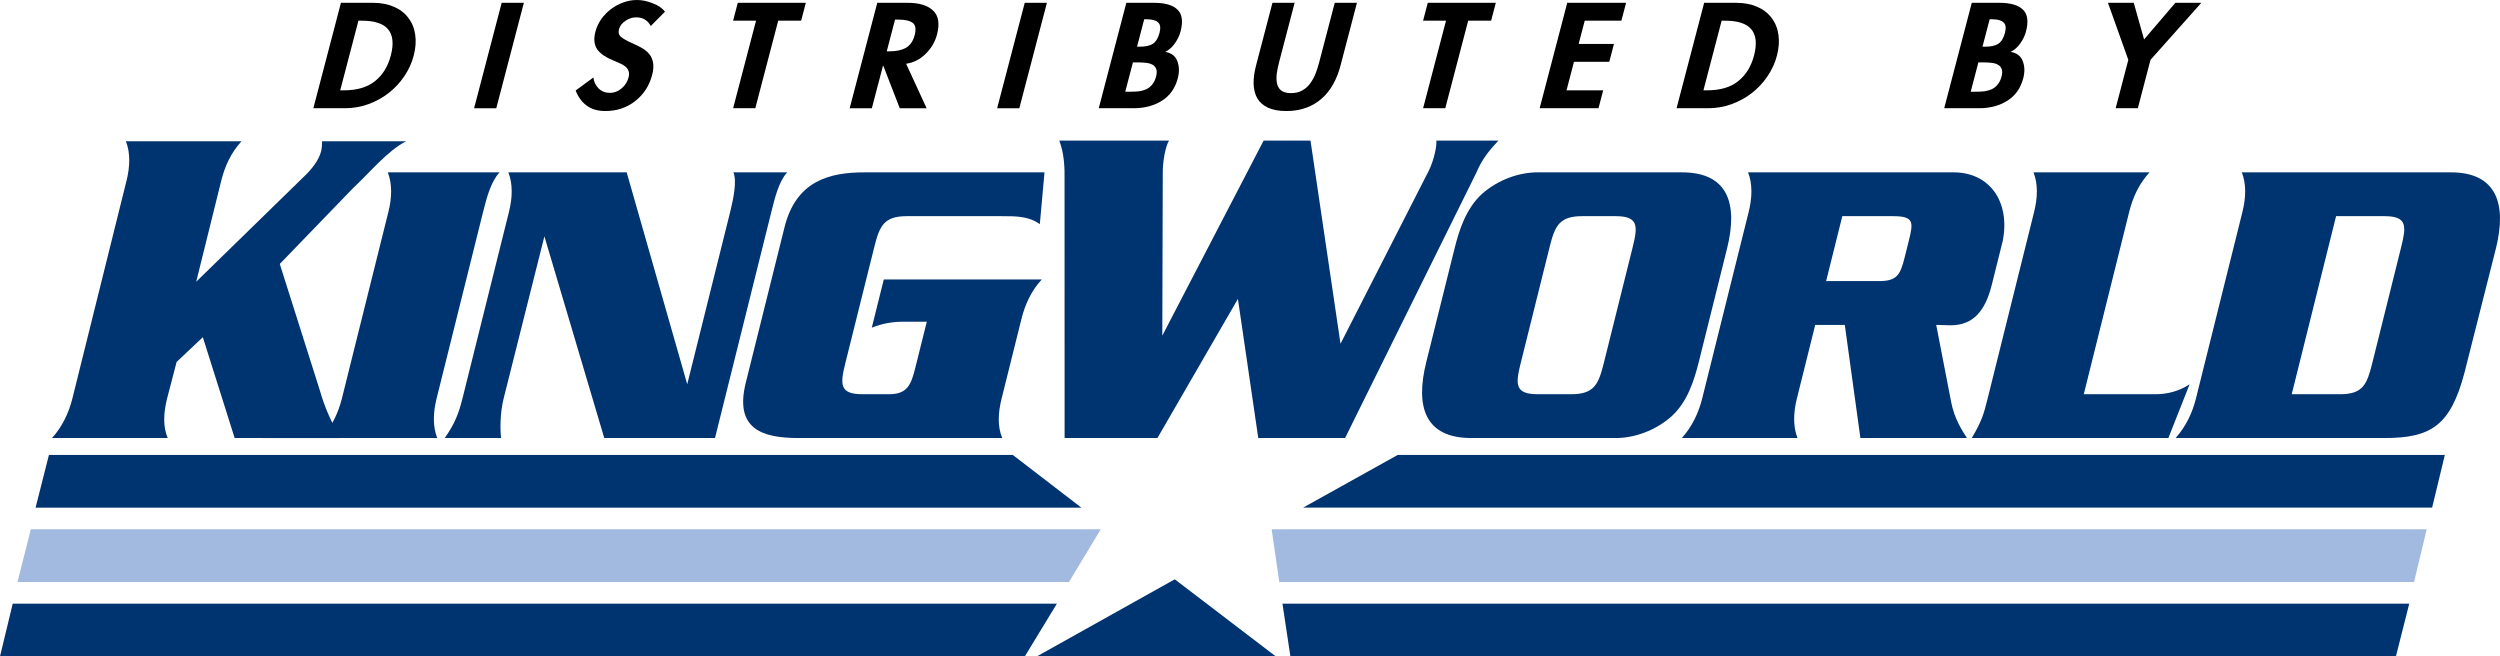 <?xml version="1.0" encoding="utf-8"?>
<!-- Generator: Adobe Illustrator 16.0.0, SVG Export Plug-In . SVG Version: 6.00 Build 0)  -->
<!DOCTYPE svg PUBLIC "-//W3C//DTD SVG 1.1//EN" "http://www.w3.org/Graphics/SVG/1.1/DTD/svg11.dtd">
<svg version="1.1"
	 id="svg8" xmlns:svg="http://www.w3.org/2000/svg" xmlns:dc="http://purl.org/dc/elements/1.1/" xmlns:rdf="http://www.w3.org/1999/02/22-rdf-syntax-ns#" xmlns:cc="http://creativecommons.org/ns#"
	 xmlns="http://www.w3.org/2000/svg" xmlns:xlink="http://www.w3.org/1999/xlink" x="0px" y="0px" width="1000px" height="262.55px"
	 viewBox="0 0 1000 262.55" enable-background="new 0 0 1000 262.55" xml:space="preserve">
<g>
	<g>
		<path id="path16" fill="#003471" d="M193.252,84.711l-18.624,74.729c-1.387,5.569-1.578,11.15,0.262,15.77h-46.265
			c4.144-4.619,6.73-10.2,8.122-15.77l18.622-74.729c1.39-5.576,1.581-11.147-0.264-15.771h44.739
			C196.45,72.438,194.642,79.135,193.252,84.711"/>
		<path id="path18" fill="#003471" d="M121.381,70.839c2.922-2.712,6.12-6.534,7.074-10.355c0.314-1.271,0.336-2.55,0.393-3.983
			h33.603c-7.355,3.663-14.979,12.985-21.2,18.718l-29.34,30.361l15.867,50.079c2.251,7.807,4.561,12.703,8.389,19.554H93.862
			l-12.729-40.33l-10.486,9.89l-3.82,14.664c-1.39,5.574-1.731,11.155,0.264,15.774h-46.27c4.146-4.619,6.732-10.2,8.122-15.774
			l21.67-87.162c1.393-5.578,1.584-11.151-0.261-15.777h46.27c-4.299,4.626-6.732,10.199-8.123,15.777l-10.013,40.409
			L121.381,70.839"/>
		<path id="path20" fill="#003471" d="M319.301,175.21c-14.524,0-25.589-3.661-20.985-22.146L313.8,90.926
			c4.604-18.483,17.759-21.986,31.98-21.986h72.021l-1.865,20.707c-4.598-3.182-9.237-3.182-15.379-3.182h-37.881
			c-9.135,0-10.876,3.984-12.979,12.424l-11.556,46.366c-2.104,8.445-2.349,12.429,6.786,12.429h10.781
			c7.334,0,8.778-3.983,10.444-10.675l4.567-18.318h-9.437c-4.19,0-8.241,0.639-12.571,2.386l4.803-19.279H416.7
			c-4.296,4.624-6.729,10.194-8.119,15.777l-7.941,31.861c-1.39,5.574-1.729,11.155,0.264,15.774H319.301"/>
		<path id="path22" fill="#003471" d="M536.204,137.498l-12.005-81.266h-18.748l-40.529,78.021l0.184-65.145
			c-0.026-4.246,0.979-10.431,2.511-12.877h-43.89c1.873,5.093,2.211,10.35,2.09,16.247l0.025,102.732h37.135l32.187-55.661
			l8.14,55.661h34.727l52.462-106.041c2.682-6.469,6.231-9.984,8.871-12.937h-24.824c0.232,2.065-0.94,7.819-2.968,11.937
			L536.204,137.498"/>
		<path id="path24" fill="#003471" d="M632.808,86.465c-9.133,0-10.879,3.984-12.979,12.424l-11.552,46.368
			c-2.105,8.443-2.351,12.427,6.781,12.427h13.478c9.135,0,10.871-3.983,12.979-12.427l11.554-46.368
			c2.103-8.439,2.346-12.424-6.787-12.424H632.808z M615.014,68.941h57.796c18.42,0,22.466,12.588,18.017,30.435l-11.313,45.407
			c-1.862,7.486-4.604,16.089-10.979,21.824c-6.52,5.738-14.87,8.608-22.207,8.608h-57.791c-18.42,0-22.551-12.271-18.021-30.433
			l11.313-45.407c1.87-7.488,4.573-15.937,10.979-21.832C599.325,71.811,607.677,68.941,615.014,68.941"/>
		<path id="path26" fill="#003471" d="M878.368,159.441c-1.391,5.569-3.979,11.15-8.125,15.77h83.62
			c18.72,0,26.356-5.146,31.921-26.101l12.581-49.734c4.449-17.847,0.251-30.435-18.017-30.435h-83.625
			c1.844,4.626,1.65,10.194,0.266,15.771L878.368,159.441z M916.688,157.684l17.746-71.219h19.386c9.133,0,8.742,3.985,6.637,12.424
			l-11.553,46.368c-2.105,8.445-3.694,12.43-12.827,12.43L916.688,157.684"/>
		<path id="path28" fill="#003471" d="M274.891,153.701l17.192-68.989c1.39-5.576,2.718-12.545,1.264-15.771h21.55
			c-3.324,3.497-4.954,10.194-6.345,15.771l-22.551,90.499h-44.295l-23.945-80.676l-16.317,64.906
			c-1.39,5.569-1.437,11.977-1.01,15.77H177.87c4.093-5.689,5.715-10.2,7.104-15.77l18.622-74.729
			c1.387-5.576,1.581-11.147-0.262-15.771h47.336L274.891,153.701"/>
		<path id="path30" fill="#003471" d="M726.088,129.961h11.829l6.242,45.249h42.601c-2.229-3.529-5.042-7.869-6.314-14.499
			l-5.96-30.75c0.742,0,5.018,0.161,5.764,0.161c9.277,0,13.938-6.057,16.475-16.251l4.407-17.646
			c2.969-15.674-5.335-27.288-19.716-27.288h-82.196c1.842,4.626,1.65,10.194,0.266,15.772l-18.621,74.726
			c-1.39,5.574-3.979,11.155-8.125,15.774h46.264c-1.842-4.619-1.648-10.2-0.261-15.774L726.088,129.961z M736.925,86.465h20.216
			c8.533,0,8.238,2.394,6.373,9.874l-1.71,6.854c-1.705,6.85-3.201,9.241-10.086,9.241h-21.27L736.925,86.465"/>
		<path id="path32" fill="#003471" d="M867.35,175.21h-78.652c4.221-7.04,4.952-10.2,6.348-15.77l18.613-74.729
			c1.395-5.576,1.586-11.147-0.261-15.771h46.416c-4.293,4.626-6.727,10.194-8.125,15.771l-18.18,72.973h28.774
			c4.485,0,9.257-1.116,13.563-3.983L867.35,175.21"/>
		<path id="path34" fill="#003471" d="M432.545,203.054H14.233l5.34-21.091h385.525L432.545,203.054"/>
		<path id="path36" fill="#003471" d="M559.107,181.963h418.832l-5.09,21.091h-451.61L559.107,181.963"/>
		<path id="path38" fill="#A2B9E0" d="M427.592,232.806H6.989l5.343-21.098H440.3L427.592,232.806"/>
		<path id="path40" fill="#A2B9E0" d="M508.659,211.708h462.033l-5.082,21.098H511.711L508.659,211.708"/>
		<path id="path42" fill="#003471" d="M409.929,262.55H0.001l5.085-21.09h417.673L409.929,262.55"/>
		<path id="path44" fill="#003471" d="M512.982,241.46h450.72l-5.337,21.09H516.156L512.982,241.46"/>
		<path id="path50" fill="#003471" d="M510.313,262.55l-40.41-30.828l-55.148,30.828H510.313"/>
	</g>
	<g id="text4321" transform="matrix(1.039,0,-0.252,0.963,0,0)">
		<path id="path4323" d="M131.537,44.956h12.139c3.06,0,5.886-0.542,8.481-1.626c2.631-1.122,4.899-2.67,6.794-4.646
			c1.899-2.014,3.352-4.337,4.358-6.97c1.045-2.672,1.568-5.537,1.568-8.597c-0.001-3.095-0.505-5.982-1.51-8.654
			c-1.009-2.711-2.46-5.051-4.357-7.028c-1.859-2.013-4.105-3.561-6.738-4.646c-2.594-1.086-5.44-1.626-8.536-1.626h-12.197
			L131.537,44.956z M140.075,8.597h1.395c9.719,0,14.579,4.82,14.577,14.462c0,4.569-1.181,8.131-3.541,10.687
			c-2.324,2.516-6.002,3.774-11.038,3.774h-1.393L140.075,8.597z"/>
		<path id="path4325" d="M201.963,1.163h-8.539l0,43.793h8.537L201.963,1.163z"/>
		<path id="path4327" d="M257.168,4.88c-1.278-1.435-3.097-2.595-5.459-3.485c-2.324-0.93-4.491-1.395-6.506-1.395
			c-1.82,0-3.504,0.349-5.053,1.046c-1.548,0.657-2.904,1.588-4.064,2.788c-1.165,1.199-2.075,2.612-2.731,4.24
			c-0.618,1.588-0.929,3.272-0.929,5.052c-0.002,1.665,0.232,3.118,0.694,4.356c0.464,1.239,1.124,2.322,1.976,3.253
			c0.89,0.891,1.898,1.684,3.02,2.38c1.162,0.698,2.516,1.355,4.065,1.976c0.388,0.154,0.619,0.251,0.697,0.289
			c1.086,0.427,1.975,0.814,2.672,1.163c0.736,0.309,1.432,0.716,2.092,1.219c0.66,0.502,1.18,1.122,1.568,1.859
			c0.388,0.736,0.583,1.606,0.58,2.615c0,1.742-0.523,3.232-1.568,4.471c-1.045,1.24-2.401,1.86-4.065,1.86
			c-1.743,0-3.35-0.62-4.823-1.86c-1.433-1.239-2.459-2.747-3.077-4.531l-5.518,5.401c1.587,2.671,3.505,4.763,5.749,6.274
			c2.247,1.51,4.821,2.266,7.726,2.266c4.414,0,7.918-1.375,10.513-4.124c2.594-2.788,3.892-6.409,3.89-10.862
			c0.001-2.013-0.308-3.756-0.928-5.227c-0.62-1.472-1.453-2.692-2.498-3.658c-1.045-0.968-2.128-1.743-3.253-2.323
			c-1.122-0.62-2.516-1.277-4.182-1.975c-2.246-0.967-3.891-1.837-4.936-2.612c-1.046-0.774-1.568-1.838-1.569-3.194
			c0-1.395,0.543-2.557,1.626-3.486c1.086-0.968,2.325-1.453,3.717-1.453c1.395,0,2.614,0.31,3.661,0.93
			c1.083,0.619,2.052,1.51,2.903,2.67L257.168,4.88z"/>
		<path id="path4329" d="M301.687,8.597h8.828l0.001-7.435H284.32l-0.001,7.435h8.828l0,36.358h8.539L301.687,8.597z"/>
		<path id="path4331" d="M355.267,26.485c2.787-0.465,4.975-1.858,6.562-4.181c1.589-2.323,2.383-4.976,2.383-7.956
			c0.001-4.492-1.298-7.804-3.891-9.933c-2.595-2.167-6.177-3.252-10.746-3.252h-11.558l0,43.793h8.539l0-17.657h0.114
			l10.631,17.657h10.337L355.267,26.485z M346.553,8.133h1.162c2.595,0,4.568,0.444,5.924,1.335
			c1.355,0.891,2.031,2.594,2.033,5.111c0,2.515-0.697,4.277-2.09,5.285c-1.356,0.969-3.33,1.452-5.924,1.452h-1.105L346.553,8.133z
			"/>
		<path id="path4333" d="M403.329,1.163h-8.539l0,43.793h8.539L403.329,1.163z"/>
		<path id="path4335" d="M442.445,25.905h1.395c1.355,0,2.517,0.058,3.484,0.174c0.968,0.076,1.86,0.307,2.673,0.697
			c0.852,0.388,1.529,0.987,2.033,1.801c0.503,0.813,0.754,1.897,0.754,3.252c-0.002,1.354-0.233,2.459-0.697,3.311
			c-0.425,0.851-1.027,1.488-1.801,1.917c-0.775,0.425-1.646,0.716-2.613,0.87c-0.969,0.117-2.111,0.173-3.426,0.173h-1.801
			L442.445,25.905z M433.908,44.956h13.416c4.222,0,7.609-1.045,10.165-3.136c2.556-2.091,3.833-5.189,3.833-9.293
			c0-2.633-0.638-5.015-1.916-7.143c-1.278-2.131-3.137-3.408-5.575-3.832c1.277-0.815,2.225-1.996,2.844-3.546
			c0.659-1.588,0.988-3.231,0.987-4.937c0.003-4.182-1.122-7.201-3.368-9.061c-2.244-1.897-5.497-2.845-9.758-2.845h-10.628
			L433.908,44.956z M442.444,8.016h1.104c1.974,0,3.484,0.425,4.53,1.276c1.085,0.815,1.627,2.265,1.627,4.356
			c-0.001,2.168-0.485,3.678-1.452,4.53c-0.969,0.814-2.556,1.219-4.764,1.219h-1.044L442.444,8.016z"/>
		<path id="path4337" d="M490.158,27.357c0.001,2.748,0.309,5.268,0.931,7.55c0.617,2.246,1.566,4.221,2.846,5.925
			c1.314,1.665,3,2.961,5.054,3.892c2.091,0.929,4.568,1.394,7.434,1.394c2.867,0,5.325-0.465,7.377-1.394
			c2.09-0.929,3.774-2.227,5.053-3.892c1.317-1.666,2.284-3.64,2.903-5.925c0.62-2.284,0.929-4.802,0.928-7.55l0.002-26.195h-8.54
			l0,24.509c0.002,1.703-0.078,3.273-0.232,4.703c-0.153,1.395-0.484,2.731-0.986,4.008c-0.504,1.277-1.299,2.322-2.383,3.136
			c-1.044,0.775-2.42,1.163-4.123,1.163c-1.703,0-3.097-0.388-4.181-1.163c-1.045-0.814-1.821-1.859-2.323-3.136
			c-0.504-1.277-0.834-2.613-0.988-4.008c-0.154-1.432-0.23-3-0.232-4.703l0-24.509h-8.537L490.158,27.357z"/>
		<path id="path4339" d="M567.319,8.597h8.828l0.002-7.435h-26.195l-0.001,7.435h8.828l0,36.358h8.536L567.319,8.597z"/>
		<path id="path4341" d="M626.299,8.597l0.002-7.435H603.65v43.793h22.651l0.002-7.435h-14.116l0-11.849h13.592l-0.002-7.436h-13.59
			l-0.001-9.64H626.3L626.299,8.597z"/>
		<path id="path4343" d="M656.358,44.956h12.137c3.061,0,5.886-0.542,8.48-1.626c2.635-1.122,4.9-2.67,6.798-4.646
			c1.895-2.014,3.348-4.337,4.356-6.97c1.045-2.672,1.568-5.537,1.567-8.597c0.002-3.095-0.503-5.982-1.509-8.654
			c-1.007-2.711-2.458-5.051-4.356-7.028c-1.856-2.013-4.103-3.561-6.736-4.646c-2.596-1.086-5.442-1.626-8.539-1.626h-12.197
			L656.358,44.956z M664.895,8.597h1.395c9.718,0,14.578,4.82,14.58,14.462c-0.003,4.569-1.181,8.131-3.545,10.687
			c-2.324,2.516-6.002,3.774-11.035,3.774h-1.395L664.895,8.597z"/>
		<path id="path4345" d="M767.931,25.905h1.395c1.355,0,2.516,0.058,3.486,0.174c0.968,0.076,1.856,0.307,2.671,0.697
			c0.853,0.388,1.53,0.987,2.032,1.801c0.505,0.813,0.756,1.897,0.756,3.252c0.001,1.354-0.231,2.459-0.698,3.311
			c-0.424,0.851-1.026,1.488-1.8,1.917c-0.774,0.425-1.646,0.716-2.613,0.87c-0.969,0.117-2.11,0.173-3.426,0.173h-1.8
			L767.931,25.905z M759.392,44.956h13.418c4.221,0,7.609-1.045,10.165-3.136c2.557-2.091,3.833-5.189,3.834-9.293
			c0.001-2.633-0.641-5.015-1.919-7.143c-1.277-2.131-3.135-3.408-5.576-3.832c1.28-0.815,2.227-1.996,2.848-3.546
			c0.659-1.588,0.988-3.231,0.987-4.937c-0.001-4.182-1.122-7.201-3.369-9.061c-2.247-1.897-5.498-2.845-9.758-2.845h-10.628
			L759.392,44.956z M767.932,8.016h1.104c1.975,0,3.484,0.425,4.531,1.276c1.083,0.815,1.625,2.265,1.625,4.356
			c0.002,2.168-0.482,3.678-1.451,4.53c-0.969,0.814-2.557,1.219-4.762,1.219h-1.047L767.932,8.016z"/>
		<path id="path4347" d="M825.402,24.861l0,20.095h8.54l-0.001-20.095l13.824-23.698h-9.992L829.41,16.38l-7.665-15.217h-9.932
			L825.402,24.861z"/>
	</g>
</g>
</svg>
